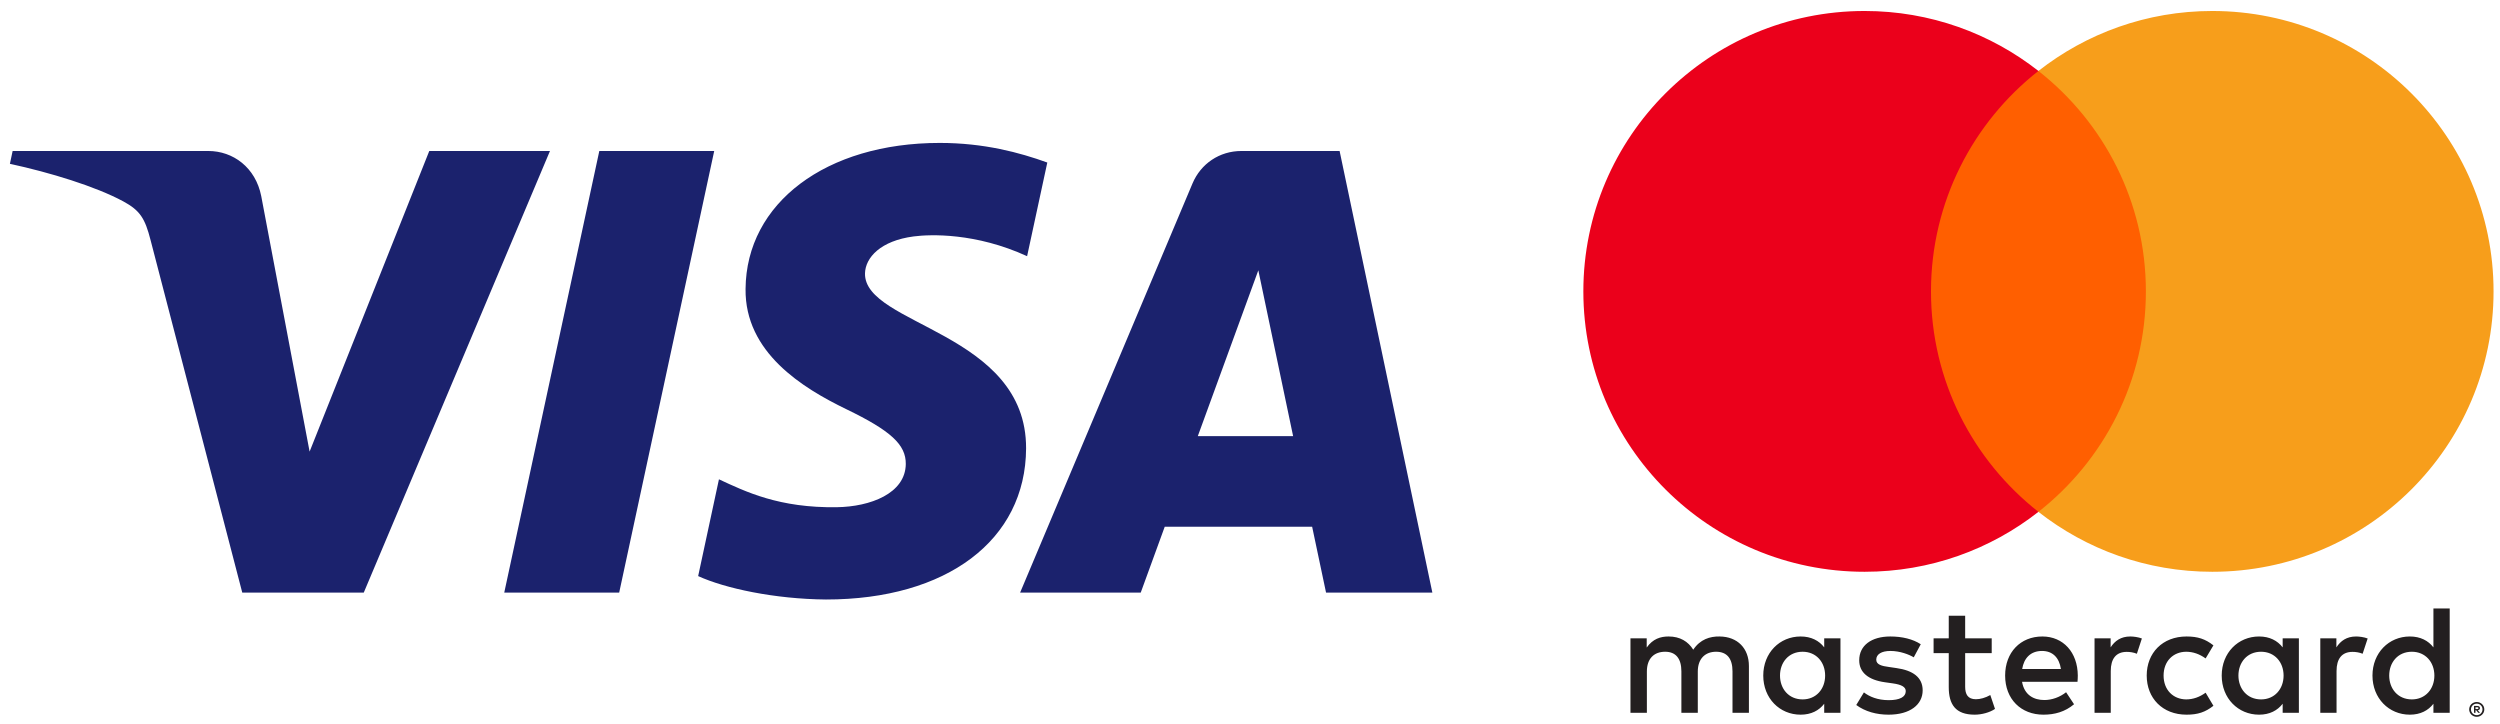 <svg xmlns="http://www.w3.org/2000/svg" xmlns:xlink="http://www.w3.org/1999/xlink" width="76" height="22" viewBox="0 0 76 22">
  <defs>
    <path id="kreditkarte-a" d="M22.396,9.652 C22.372,7.719 24.13,6.64 25.454,5.998 C26.815,5.34 27.272,4.918 27.267,4.329 C27.257,3.429 26.181,3.031 25.175,3.016 C23.419,2.988 22.399,3.487 21.587,3.864 L20.955,0.922 C21.769,0.549 23.277,0.224 24.84,0.21 C28.51,0.21 30.911,2.01 30.924,4.802 C30.938,8.345 25.993,8.541 26.027,10.125 C26.039,10.605 26.5,11.117 27.51,11.248 C28.01,11.313 29.39,11.364 30.955,10.647 L31.569,13.494 C30.728,13.798 29.646,14.09 28.299,14.09 C24.845,14.09 22.416,12.265 22.396,9.652 M37.471,13.845 C36.801,13.845 36.236,13.456 35.984,12.86 L30.742,0.419 L34.409,0.419 L35.139,2.423 L39.62,2.423 L40.043,0.419 L43.275,0.419 L40.455,13.845 L37.471,13.845 M37.984,10.218 L39.042,5.176 L36.144,5.176 L37.984,10.218 M17.95,13.845 L15.06,0.419 L18.554,0.419 L21.443,13.845 L17.95,13.845 M12.781,13.845 L9.143,4.706 L7.672,12.476 C7.499,13.344 6.818,13.845 6.061,13.845 L0.115,13.845 L0.032,13.455 C1.252,13.191 2.639,12.767 3.479,12.313 C3.993,12.035 4.14,11.792 4.309,11.133 L7.096,0.419 L10.789,0.419 L16.45,13.845 L12.781,13.845"/>
  </defs>
  <g fill="none" fill-rule="evenodd" transform="translate(.214)">
    <g transform="matrix(1 0 0 -1 .055 18.435)">
      <use fill="#1B226D" xlink:href="#kreditkarte-a"/>
    </g>
    <g fill-rule="nonzero" transform="translate(47.786)">
      <path fill="#231F20" d="M27.255,18.787 L27.255,18.732 L27.307,18.732 C27.318,18.732 27.328,18.734 27.335,18.739 C27.341,18.743 27.345,18.751 27.345,18.76 C27.345,18.769 27.341,18.776 27.335,18.78 C27.328,18.785 27.318,18.787 27.307,18.787 L27.255,18.787 Z M27.307,18.826 C27.334,18.826 27.355,18.82 27.369,18.809 C27.384,18.797 27.391,18.78 27.391,18.76 C27.391,18.742 27.386,18.728 27.374,18.717 C27.362,18.706 27.346,18.699 27.324,18.696 L27.393,18.618 L27.339,18.618 L27.276,18.696 L27.255,18.696 L27.255,18.618 L27.21,18.618 L27.21,18.826 L27.307,18.826 Z M27.294,18.546 C27.318,18.546 27.341,18.551 27.362,18.56 C27.383,18.569 27.401,18.582 27.417,18.597 C27.433,18.613 27.445,18.631 27.455,18.653 C27.463,18.674 27.468,18.697 27.468,18.721 C27.468,18.746 27.463,18.768 27.455,18.79 C27.445,18.811 27.433,18.83 27.417,18.845 C27.401,18.861 27.383,18.874 27.362,18.883 C27.341,18.891 27.318,18.896 27.294,18.896 C27.269,18.896 27.246,18.891 27.225,18.883 C27.203,18.874 27.184,18.861 27.168,18.845 C27.152,18.83 27.14,18.811 27.131,18.79 C27.122,18.768 27.117,18.746 27.117,18.721 C27.117,18.697 27.122,18.674 27.131,18.653 C27.14,18.631 27.152,18.613 27.168,18.597 C27.184,18.582 27.203,18.569 27.225,18.56 C27.246,18.551 27.269,18.546 27.294,18.546 L27.294,18.546 Z M27.294,18.946 C27.326,18.946 27.355,18.94 27.383,18.928 C27.411,18.917 27.435,18.901 27.456,18.88 C27.477,18.86 27.493,18.836 27.505,18.809 C27.517,18.781 27.523,18.752 27.523,18.721 C27.523,18.69 27.517,18.661 27.505,18.634 C27.493,18.607 27.477,18.583 27.456,18.563 C27.435,18.542 27.411,18.526 27.383,18.514 C27.355,18.502 27.326,18.496 27.294,18.496 C27.261,18.496 27.231,18.502 27.203,18.514 C27.175,18.526 27.15,18.542 27.129,18.563 C27.109,18.583 27.092,18.607 27.081,18.634 C27.069,18.661 27.063,18.69 27.063,18.721 C27.063,18.752 27.069,18.781 27.081,18.809 C27.092,18.836 27.109,18.86 27.129,18.88 C27.15,18.901 27.175,18.917 27.203,18.928 C27.231,18.94 27.261,18.946 27.294,18.946 L27.294,18.946 Z M6.112,19.75 C6.112,20.148 6.373,20.474 6.8,20.474 C7.209,20.474 7.484,20.162 7.484,19.75 C7.484,19.338 7.209,19.025 6.8,19.025 C6.373,19.025 6.112,19.352 6.112,19.75 L6.112,19.75 Z M7.95,19.75 L7.95,20.881 L7.456,20.881 L7.456,20.607 C7.3,20.81 7.062,20.938 6.739,20.938 C6.102,20.938 5.603,20.441 5.603,19.75 C5.603,19.058 6.102,18.561 6.739,18.561 C7.062,18.561 7.3,18.689 7.456,18.893 L7.456,18.618 L7.95,18.618 L7.95,19.75 Z M24.632,19.75 C24.632,20.148 24.893,20.474 25.321,20.474 C25.729,20.474 26.005,20.162 26.005,19.75 C26.005,19.338 25.729,19.025 25.321,19.025 C24.893,19.025 24.632,19.352 24.632,19.75 L24.632,19.75 Z M26.471,19.75 L26.471,21.79 L25.976,21.79 L25.976,20.607 C25.82,20.81 25.582,20.938 25.259,20.938 C24.623,20.938 24.123,20.441 24.123,19.75 C24.123,19.058 24.623,18.561 25.259,18.561 C25.582,18.561 25.82,18.689 25.976,18.893 L25.976,18.618 L26.471,18.618 L26.471,19.75 Z M14.078,20.498 C14.396,20.498 14.6,20.299 14.652,19.949 L13.474,19.949 C13.527,20.276 13.726,20.498 14.078,20.498 L14.078,20.498 Z M14.087,20.938 C13.422,20.938 12.956,20.455 12.956,19.75 C12.956,19.03 13.441,18.561 14.12,18.561 C14.462,18.561 14.776,18.647 15.051,18.878 L14.809,19.243 C14.619,19.092 14.377,19.006 14.149,19.006 C13.831,19.006 13.541,19.153 13.47,19.561 L15.156,19.561 C15.161,19.622 15.165,19.684 15.165,19.75 C15.161,20.455 14.723,20.938 14.087,20.938 L14.087,20.938 Z M20.048,19.75 C20.048,20.148 20.31,20.474 20.737,20.474 C21.145,20.474 21.421,20.162 21.421,19.75 C21.421,19.338 21.145,19.025 20.737,19.025 C20.31,19.025 20.048,19.352 20.048,19.75 L20.048,19.75 Z M21.886,19.75 L21.886,20.881 L21.393,20.881 L21.393,20.607 C21.236,20.81 20.998,20.938 20.676,20.938 C20.039,20.938 19.54,20.441 19.54,19.75 C19.54,19.058 20.039,18.561 20.676,18.561 C20.998,18.561 21.236,18.689 21.393,18.893 L21.393,18.618 L21.886,18.618 L21.886,19.75 Z M17.26,19.75 C17.26,19.063 17.74,18.561 18.471,18.561 C18.813,18.561 19.041,18.637 19.288,18.831 L19.051,19.229 C18.866,19.096 18.671,19.025 18.457,19.025 C18.063,19.03 17.773,19.314 17.773,19.75 C17.773,20.186 18.063,20.47 18.457,20.474 C18.671,20.474 18.866,20.403 19.051,20.271 L19.288,20.668 C19.041,20.862 18.813,20.938 18.471,20.938 C17.74,20.938 17.26,20.437 17.26,19.75 L17.26,19.75 Z M23.625,20.938 C23.34,20.938 23.155,20.806 23.026,20.607 L23.026,20.881 L22.537,20.881 L22.537,18.618 L23.031,18.618 L23.031,19.887 C23.031,20.261 23.193,20.47 23.516,20.47 C23.616,20.47 23.72,20.455 23.824,20.413 L23.977,20.877 C23.867,20.919 23.725,20.938 23.625,20.938 L23.625,20.938 Z M10.391,20.702 C10.154,20.858 9.827,20.938 9.466,20.938 C8.89,20.938 8.52,20.664 8.52,20.214 C8.52,19.845 8.796,19.617 9.304,19.546 L9.537,19.513 C9.808,19.475 9.935,19.404 9.935,19.276 C9.935,19.101 9.755,19.002 9.418,19.002 C9.076,19.002 8.829,19.11 8.663,19.238 L8.43,18.855 C8.701,18.656 9.043,18.561 9.413,18.561 C10.069,18.561 10.449,18.869 10.449,19.3 C10.449,19.698 10.15,19.906 9.655,19.977 L9.423,20.011 C9.209,20.039 9.038,20.081 9.038,20.233 C9.038,20.399 9.199,20.498 9.47,20.498 C9.76,20.498 10.04,20.389 10.178,20.304 L10.391,20.702 L10.391,20.702 Z M16.761,20.938 C16.476,20.938 16.291,20.806 16.163,20.607 L16.163,20.881 L15.674,20.881 L15.674,18.618 L16.167,18.618 L16.167,19.887 C16.167,20.261 16.329,20.47 16.652,20.47 C16.752,20.47 16.856,20.455 16.961,20.413 L17.113,20.877 C17.004,20.919 16.861,20.938 16.761,20.938 L16.761,20.938 Z M12.548,20.881 L11.741,20.881 L11.741,21.568 L11.242,21.568 L11.242,20.881 L10.781,20.881 L10.781,20.432 L11.242,20.432 L11.242,19.399 C11.242,18.874 11.446,18.561 12.03,18.561 C12.244,18.561 12.491,18.628 12.648,18.736 L12.505,19.158 C12.358,19.073 12.196,19.03 12.068,19.03 C11.821,19.03 11.741,19.182 11.741,19.409 L11.741,20.432 L12.548,20.432 L12.548,20.881 L12.548,20.881 Z M5.167,18.618 L5.167,20.039 C5.167,20.574 4.825,20.933 4.274,20.938 C3.984,20.943 3.685,20.853 3.475,20.536 C3.319,20.787 3.072,20.938 2.725,20.938 C2.483,20.938 2.246,20.867 2.06,20.602 L2.06,20.881 L1.566,20.881 L1.566,18.618 L2.065,18.618 L2.065,19.873 C2.065,20.266 2.283,20.474 2.621,20.474 C2.949,20.474 3.114,20.261 3.114,19.878 L3.114,18.618 L3.613,18.618 L3.613,19.873 C3.613,20.266 3.841,20.474 4.169,20.474 C4.506,20.474 4.668,20.261 4.668,19.878 L4.668,18.618 L5.167,18.618 L5.167,18.618 Z" transform="matrix(1 0 0 -1 0 40.287)"/>
      <polygon fill="#FF5F00" points="17.71 15.56 10.228 15.56 10.228 2.157 17.71 2.157"/>
      <path fill="#EB001B" d="M10.702,8.859 C10.702,11.577 11.98,13.999 13.968,15.56 C12.514,16.701 10.679,17.383 8.684,17.383 C3.961,17.383 0.134,13.566 0.134,8.859 C0.134,4.151 3.961,0.335 8.684,0.335 C10.679,0.335 12.514,1.016 13.968,2.157 C11.98,3.718 10.702,6.14 10.702,8.859" transform="matrix(1 0 0 -1 0 17.717)"/>
      <path fill="#F79E1B" d="M27.804,8.859 C27.804,4.151 23.976,0.335 19.253,0.335 C17.259,0.335 15.423,1.016 13.968,2.157 C15.958,3.718 17.235,6.14 17.235,8.859 C17.235,11.577 15.958,13.999 13.968,15.56 C15.423,16.701 17.259,17.383 19.253,17.383 C23.976,17.383 27.804,13.566 27.804,8.859" transform="matrix(1 0 0 -1 0 17.717)"/>
    </g>
  </g>
</svg>
